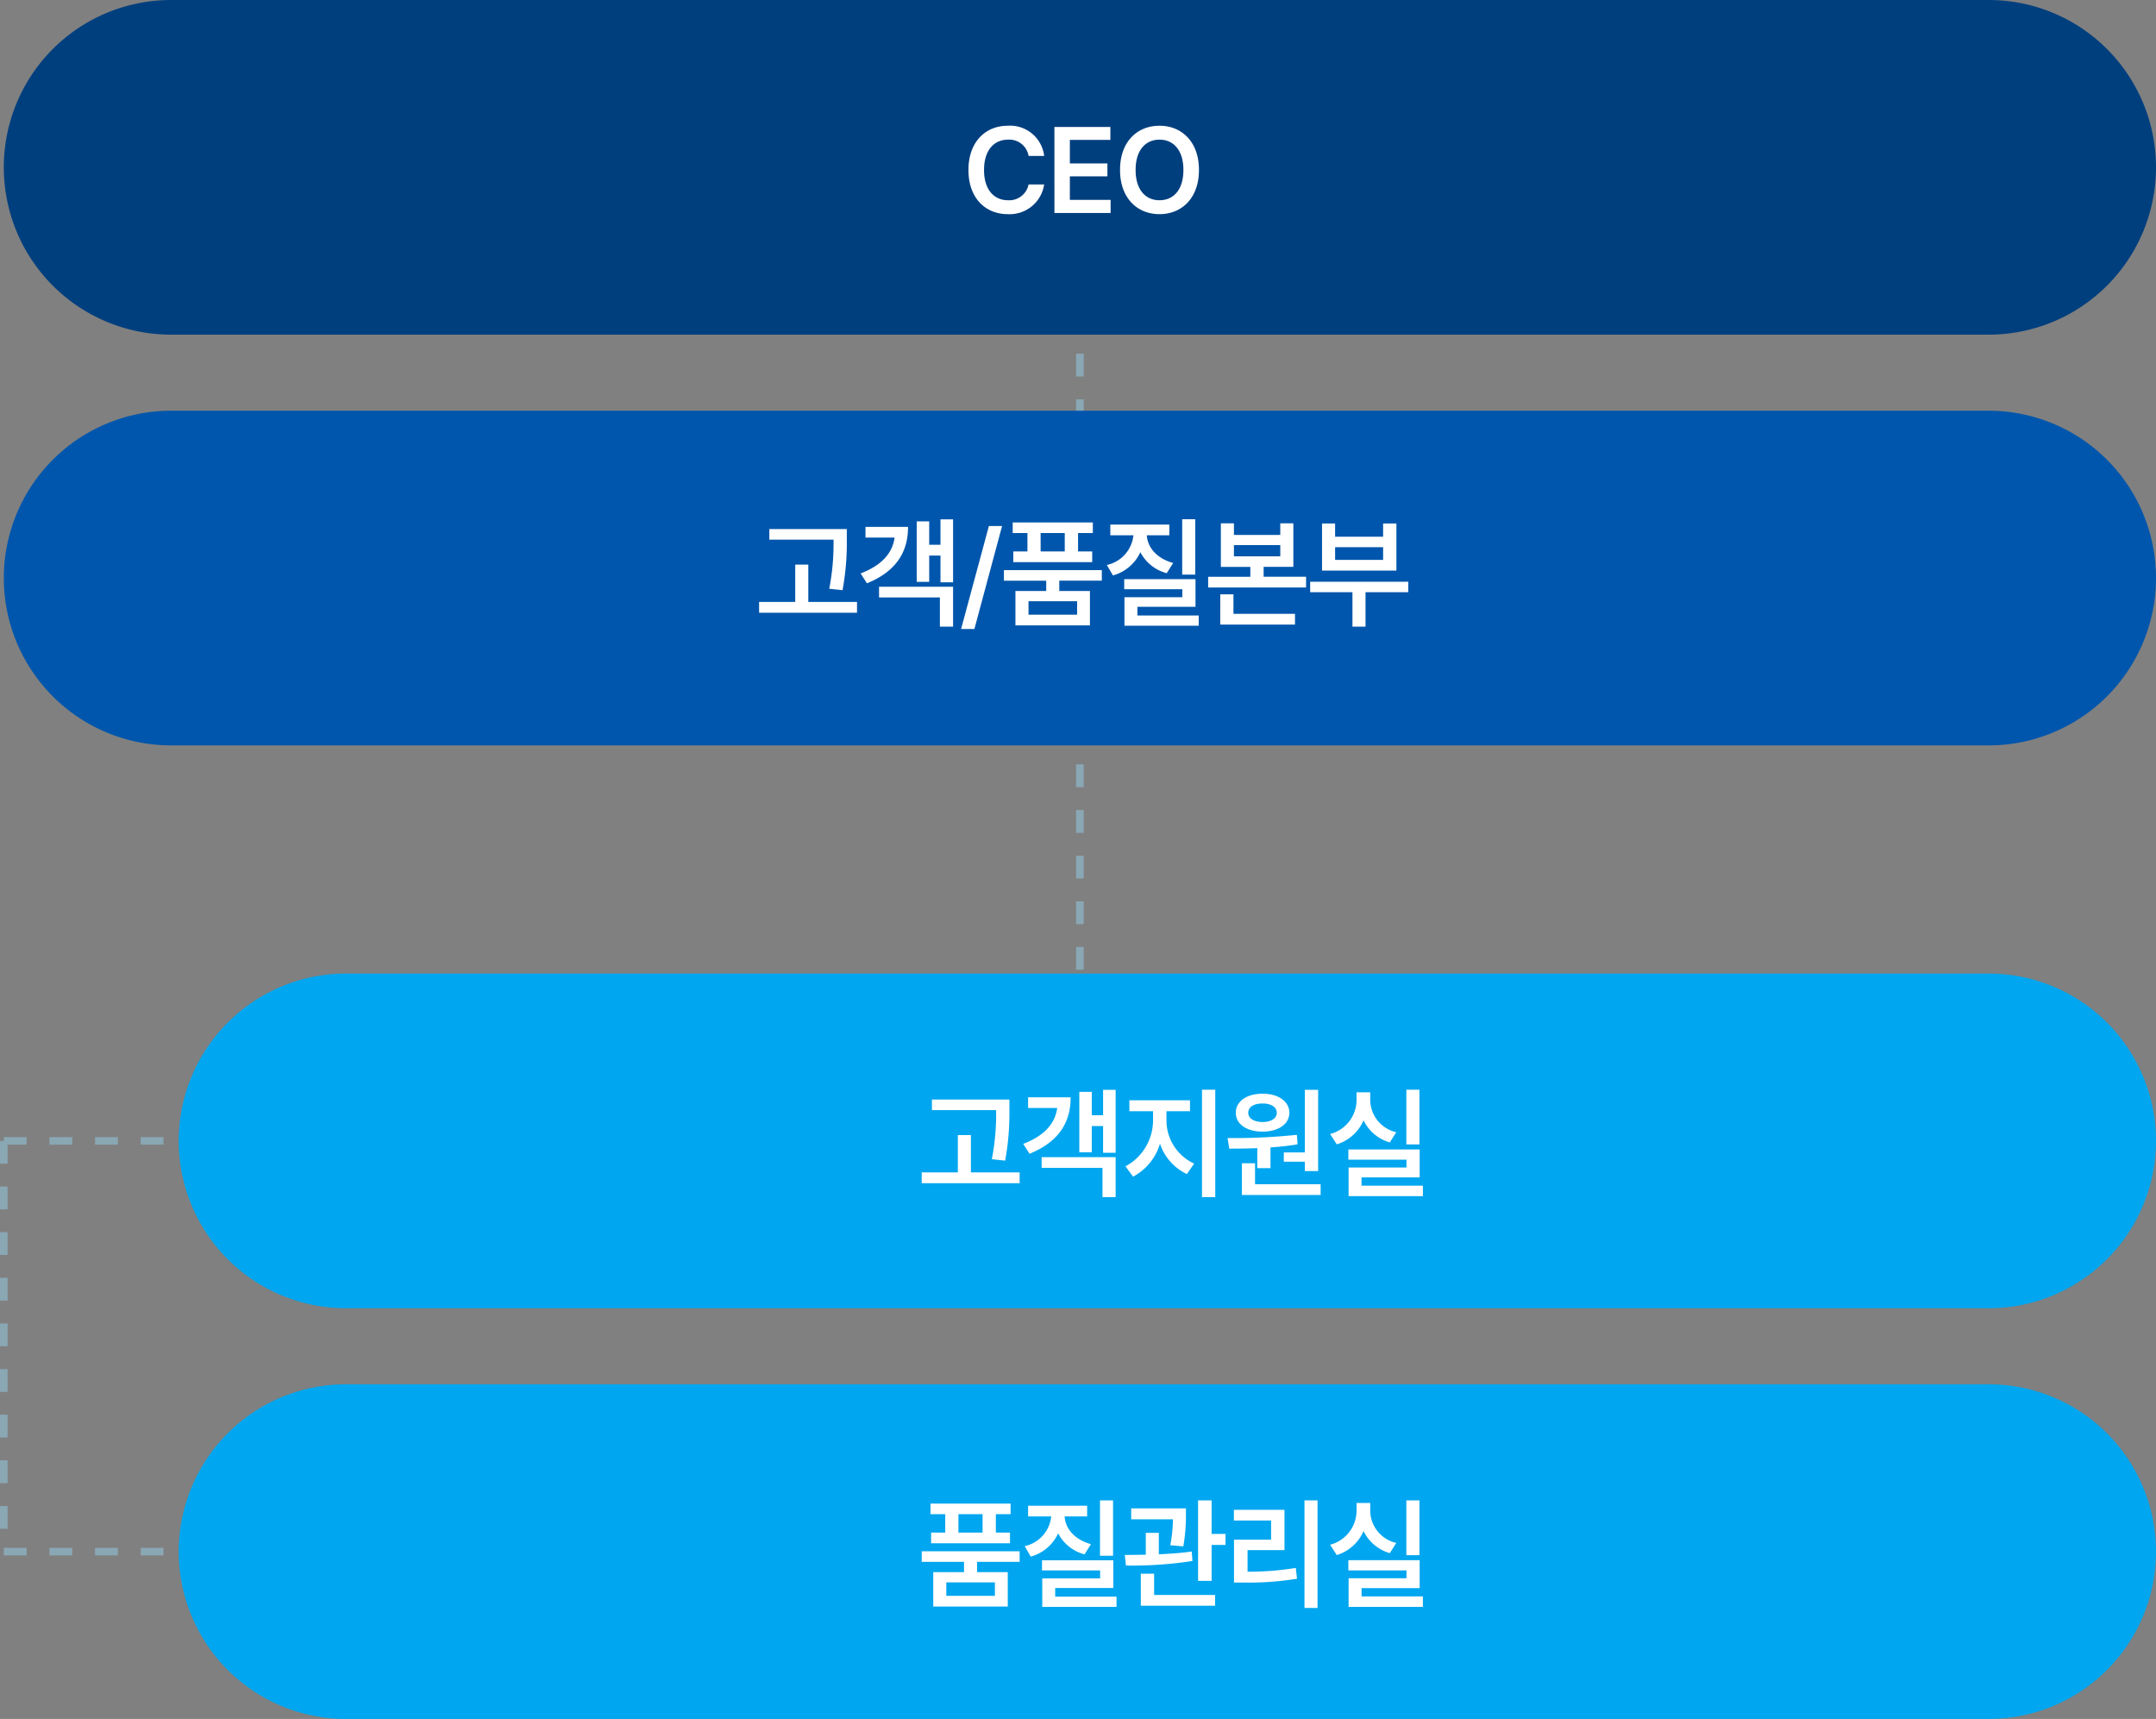 <svg xmlns="http://www.w3.org/2000/svg" width="283.5" height="226" viewBox="0 0 283.5 226"><rect x="0" y="0" width="283.5" height="226" fill="#808080" stroke="none"/><g transform="translate(-20639.5 5666)"><path d="M.5,105h-1v-3h1Zm0-6h-1V96h1Zm0-6h-1V90h1Zm0-6h-1V84h1Zm0-6h-1V78h1Zm0-6h-1V72h1Zm0-6h-1V66h1Zm0-6h-1V60h1Zm0-6h-1V54h1Zm0-6h-1V48h1Zm0-6h-1V42h1Zm0-6h-1V36h1Zm0-6h-1V30h1Zm0-6h-1V24h1Zm0-6h-1V18h1Zm0-6h-1V12h1Zm0-6h-1V6h1Zm0-6h-1V0h1Z" transform="translate(20781.5 -5643.5)" fill="#8aa7b4"/><path d="M.5,51h-1V48h1Zm0-6h-1V42h1Zm0-6h-1V36h1Zm0-6h-1V30h1Zm0-6h-1V24h1Zm0-6h-1V18h1Zm0-6h-1V12h1Zm0-6h-1V6h1Zm0-6h-1V0h1Z" transform="translate(20640 -5516)" fill="#8aa7b4"/><path d="M26,.5H24v-1h2Zm-5,0H18v-1h3Zm-6,0H12v-1h3ZM9,.5H6v-1H9ZM3,.5H0v-1H3Z" transform="translate(20640 -5516)" fill="#8aa7b4"/><path d="M26,.5H24v-1h2Zm-5,0H18v-1h3Zm-6,0H12v-1h3ZM9,.5H6v-1H9ZM3,.5H0v-1H3Z" transform="translate(20640 -5462)" fill="#8aa7b4"/><path d="M22,0H261a22,22,0,0,1,0,44H22A22,22,0,0,1,22,0Z" transform="translate(20640 -5666)" fill="#003f7e"/><path d="M-7.248-7.5H-5.2a4.511,4.511,0,0,0-4.781-3.969c-2.961,0-5.18,2.156-5.172,5.813C-15.163-2.008-12.967.156-9.983.156A4.583,4.583,0,0,0-5.2-3.75H-7.248a2.592,2.592,0,0,1-2.7,2.078c-1.844,0-3.164-1.383-3.156-3.984-.008-2.562,1.3-3.984,3.156-3.984A2.572,2.572,0,0,1-7.248-7.5Zm3.4,7.5H3.539V-1.719H-1.82V-4.812H3.117v-1.7H-1.82V-9.609H3.508v-1.7H-3.852ZM15.155-5.656c.008-3.656-2.227-5.812-5.188-5.812-2.977,0-5.2,2.156-5.187,5.813C4.772-2.008,6.991.156,9.967.156,12.928.156,15.163-2,15.155-5.656Zm-8.328,0c-.008-2.586,1.3-3.984,3.141-3.984s3.148,1.4,3.141,3.984c.008,2.586-1.289,3.984-3.141,3.984S6.819-3.07,6.827-5.656Z" transform="translate(20782 -5638)" fill="#fff"/><path d="M22,0H238a22,22,0,0,1,0,44H22A22,22,0,0,1,22,0Z" transform="translate(20663 -5538)" fill="#00a6ef"/><path d="M-21.77-11.437H-31.958v1.391h8.438a30.449,30.449,0,0,1-.562,6.453l1.75.188a34.253,34.253,0,0,0,.563-6.672ZM-33.3-.437h12.875V-1.859h-6.406V-6.766h-1.719v4.906H-33.3ZM-7.8-12.719H-9.452v3.344h-1.484v-3.078h-1.641V-4.5h1.641V-7.953h1.484v3.516H-7.8ZM-19.952-5.609l.828,1.3c3.648-1.484,5.414-3.922,5.406-7.422h-5.594v1.406h3.828C-15.764-8.266-17.194-6.664-19.952-5.609Zm2.422,3.156h8V1.391H-7.8v-5.25H-17.53ZM-1.117-8.719V-9.906H1.977v-1.437H-5.992v1.438h3.109v1.188A6.871,6.871,0,0,1-6.508-2.656l1,1.359A7.225,7.225,0,0,0-1.969-5.641a6.718,6.718,0,0,0,3.539,4l.953-1.375A6.246,6.246,0,0,1-1.117-8.719ZM3.555,1.391H5.3V-12.734H3.555ZM18.827-12.719h-1.75v8.234H14.311v1.219h2.766v1.234h1.75ZM6.92-6.375l.219,1.391c1.109,0,2.367-.008,3.688-.062v2.625h1.734V-5.141c1.2-.086,2.4-.211,3.563-.406L16.03-6.8A79.544,79.544,0,0,1,6.92-6.375ZM8-9.7C8-8.187,9.436-7.227,11.53-7.219c2.055-.008,3.5-.969,3.516-2.484-.016-1.492-1.461-2.508-3.516-2.5C9.436-12.211,8-11.2,8-9.7ZM8.8,1.109H19.155V-.3H10.53V-3.062H8.8ZM9.639-9.7c0-.766.758-1.227,1.891-1.219,1.078-.008,1.852.453,1.859,1.219-.008.766-.781,1.211-1.859,1.219C10.4-8.492,9.639-8.937,9.639-9.7Zm22.506-3.031H30.427v7.2h1.719ZM20.4-6.906l.875,1.359A5.644,5.644,0,0,0,24.8-8.7a5.513,5.513,0,0,0,3.453,2.9L29.1-7.141A4.4,4.4,0,0,1,25.677-11.3v-1.094h-1.8V-11.3A4.642,4.642,0,0,1,20.4-6.906ZM22.8-3.531h7.641V-2.5H22.833V1.266H32.6V-.109H24.536V-1.2h7.641V-4.875H22.8Z" transform="translate(20794 -5510)" fill="#fff"/><path d="M22,0H238a22,22,0,0,1,0,44H22A22,22,0,0,1,22,0Z" transform="translate(20663 -5484)" fill="#00a6ef"/><path d="M-20.427-6.047H-33.3v1.391h5.563V-3.3h-4.047V1.219h9.8V-3.3H-26.02V-4.656h5.594Zm-11.719-4.875h1.938V-8.5h-1.859v1.406h10.375V-8.5h-1.859v-2.422h1.938v-1.391H-32.145ZM-30.067-.187V-1.953h6.391V-.187ZM-28.473-8.5v-2.422H-25.3V-8.5Zm20.334-4.234H-9.858v7.281h1.719ZM-19.764-6.719l.8,1.375A5.608,5.608,0,0,0-15.358-8.4a5.432,5.432,0,0,0,3.469,2.758l.844-1.344c-2.187-.594-3.383-2.078-3.461-3.641h2.961v-1.406h-7.766v1.406h3.039A4.462,4.462,0,0,1-19.764-6.719Zm2.281,3.188h7.641v1.047h-7.609v3.75h9.766V-.078h-8.063V-1.219h7.641V-4.859h-9.375ZM1.445-11.687h-7.2v1.438H-.266A18.852,18.852,0,0,1-.617-6.844L1.1-6.687a23.33,23.33,0,0,0,.344-4.156ZM-6.6-5.562l.156,1.391A52.212,52.212,0,0,0,2.3-4.766l-.094-1.25c-1.367.2-2.867.3-4.328.367v-2.82H-3.836v2.875C-4.828-5.578-5.766-5.57-6.6-5.562Zm2.109,6.672H5.273V-.3H-2.742v-2.8h-1.75ZM3.039-2.156H4.82V-6.875H6.648V-8.328H4.82v-4.406H3.039ZM18.748-12.734H17.03V1.406h1.719Zm-11,2.641h4.891v2.516H7.764v5.641H9a38.7,38.7,0,0,0,7.047-.5l-.156-1.422a38.377,38.377,0,0,1-6.344.5V-6.2H14.4v-5.3H7.748Zm24.4-2.641H30.427v7.2h1.719ZM20.4-6.906l.875,1.359A5.644,5.644,0,0,0,24.8-8.7a5.513,5.513,0,0,0,3.453,2.9L29.1-7.141A4.4,4.4,0,0,1,25.677-11.3v-1.094h-1.8V-11.3A4.642,4.642,0,0,1,20.4-6.906ZM22.8-3.531h7.641V-2.5H22.833V1.266H32.6V-.109H24.536V-1.2h7.641V-4.875H22.8Z" transform="translate(20794 -5456)" fill="#fff"/><path d="M22,0H261a22,22,0,0,1,0,44H22A22,22,0,0,1,22,0Z" transform="translate(20640 -5612)" fill="#0056ac"/><path d="M-31.152-11.437H-41.339v1.391H-32.9a30.449,30.449,0,0,1-.562,6.453l1.75.188a34.253,34.253,0,0,0,.563-6.672Zm-11.531,11h12.875V-1.859h-6.406V-6.766h-1.719v4.906h-4.75Zm25.506-12.281h-1.656v3.344h-1.484v-3.078h-1.641V-4.5h1.641V-7.953h1.484v3.516h1.656ZM-29.333-5.609l.828,1.3c3.648-1.484,5.414-3.922,5.406-7.422h-5.594v1.406h3.828C-25.145-8.266-26.575-6.664-29.333-5.609Zm2.422,3.156h8V1.391h1.734v-5.25h-9.734Zm16.178-9.391h-1.734L-16.123,1.7h1.75Zm13.116,5.8H-10.492v1.391H-4.93V-3.3H-8.977V1.219H.82V-3.3H-3.211V-4.656H2.383ZM-9.336-10.922H-7.4V-8.5H-9.258v1.406H1.117V-8.5H-.742v-2.422H1.2v-1.391H-9.336ZM-7.258-.187V-1.953H-.867V-.187ZM-5.664-8.5v-2.422h3.172V-8.5ZM14.67-12.734H12.952v7.281H14.67ZM3.045-6.719l.8,1.375A5.608,5.608,0,0,0,7.452-8.4,5.432,5.432,0,0,0,10.92-5.641l.844-1.344C9.577-7.578,8.381-9.062,8.3-10.625h2.961v-1.406H3.5v1.406H6.538A4.462,4.462,0,0,1,3.045-6.719ZM5.327-3.531h7.641v1.047H5.358v3.75h9.766V-.078H7.061V-1.219H14.7V-4.859H5.327ZM19.755-12.2H18.036v5.734h3.875v1.3H16.364v1.406H29.239V-5.172H23.661v-1.3h3.906V-12.2H25.848v1.531H19.755Zm-1.8,13.313h9.828V-.3H19.692V-2.859H17.958Zm1.8-8.969V-9.328h6.094v1.469ZM42.683-4.516H29.777v1.375h5.562V1.391h1.719V-3.141h5.625ZM31.339-5.984H41.12v-6.187H39.37v1.734H33.058v-1.734H31.339Zm1.719-1.406V-9.062H39.37v1.672Z" transform="translate(20782 -5585)" fill="#fff"/></g></svg>